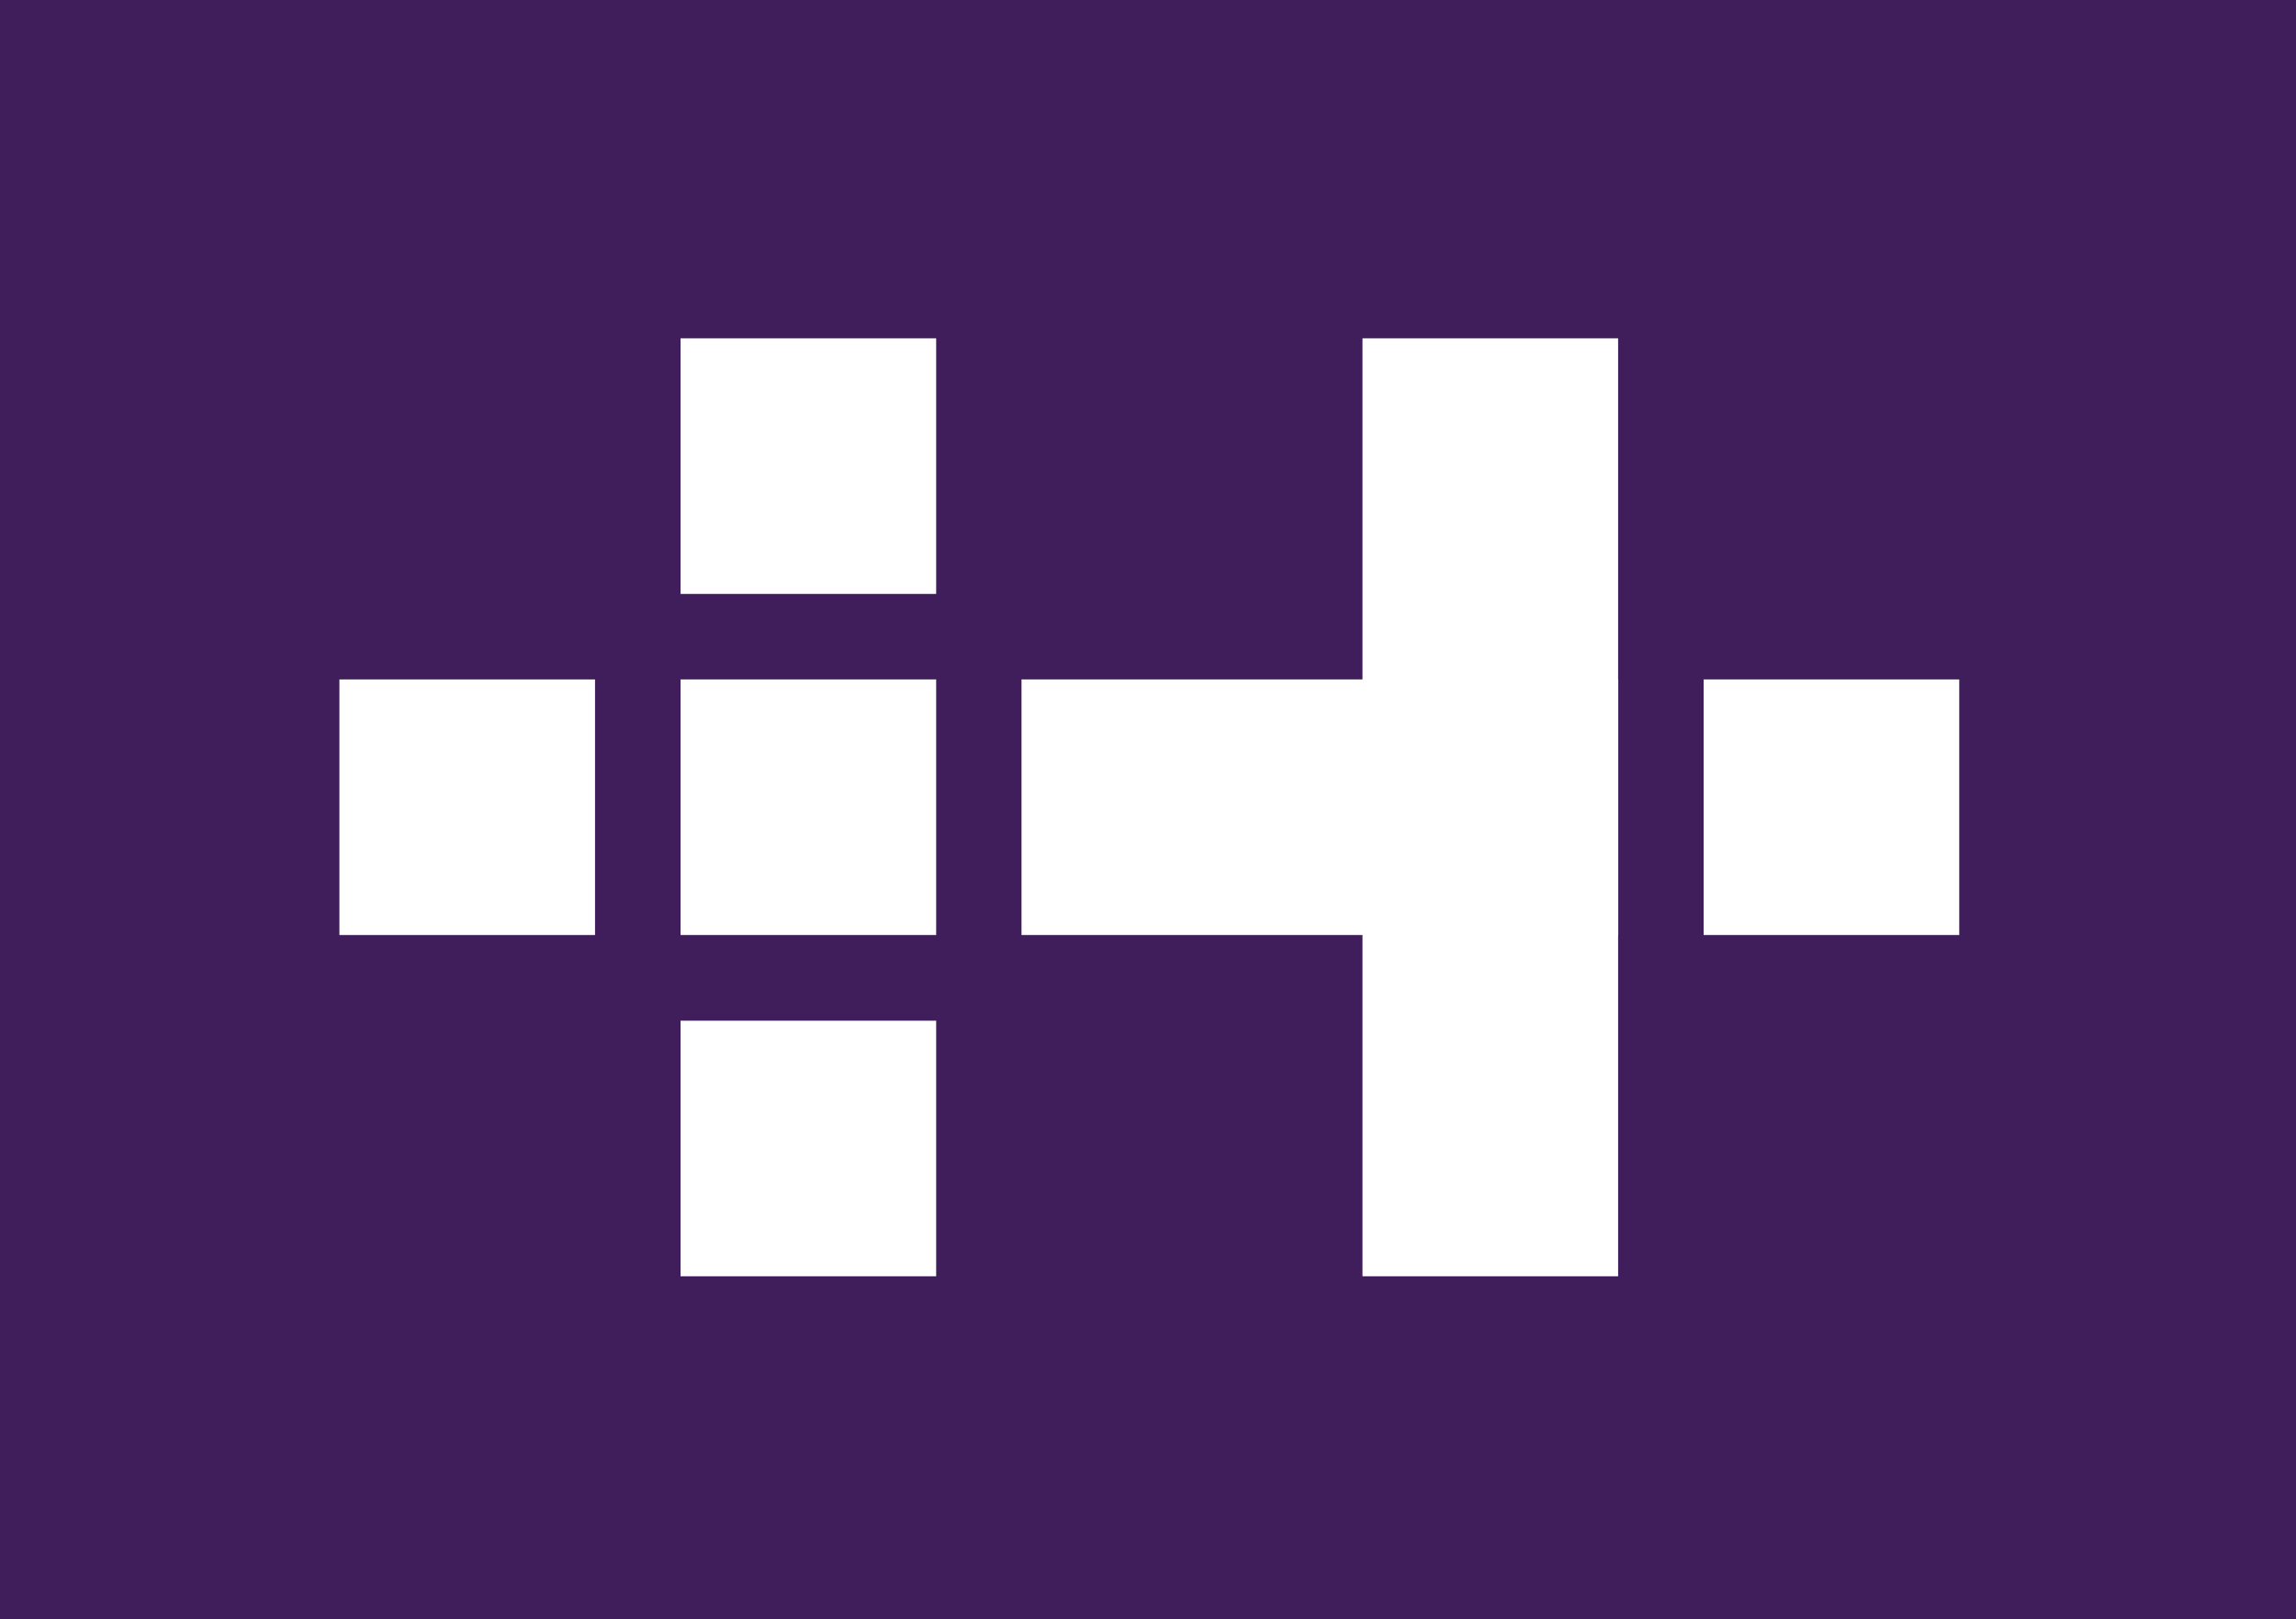 <svg width="380" height="268" viewBox="0 0 380 268" fill="none" xmlns="http://www.w3.org/2000/svg">
<rect x="0" y="0" width="380" height="268" fill="#808080" stroke="none"/>
<g clip-path="url(#clip0_1972_60976)">
<rect width="380" height="268" fill="#401E5B"/>
<path d="M154.94 56H112.635V98.306H154.94V56Z" fill="white"/>
<path d="M154.94 112.458H112.635V154.764H154.94V112.458Z" fill="white"/>
<path d="M267.831 112.458H169.066V154.764H267.831V112.458Z" fill="white"/>
<path d="M154.94 168.944H112.635V211.25H154.94V168.944Z" fill="white"/>
<path d="M267.807 56H225.501V211.25H267.807V56Z" fill="white"/>
<path d="M324.265 112.458H281.959V154.764H324.265V112.458Z" fill="white"/>
<path d="M98.48 112.459H56.174V154.765H98.48V112.459Z" fill="white"/>
</g>
<defs>
<clipPath id="clip0_1972_60976">
<rect width="380" height="268" fill="white"/>
</clipPath>
</defs>
</svg>
